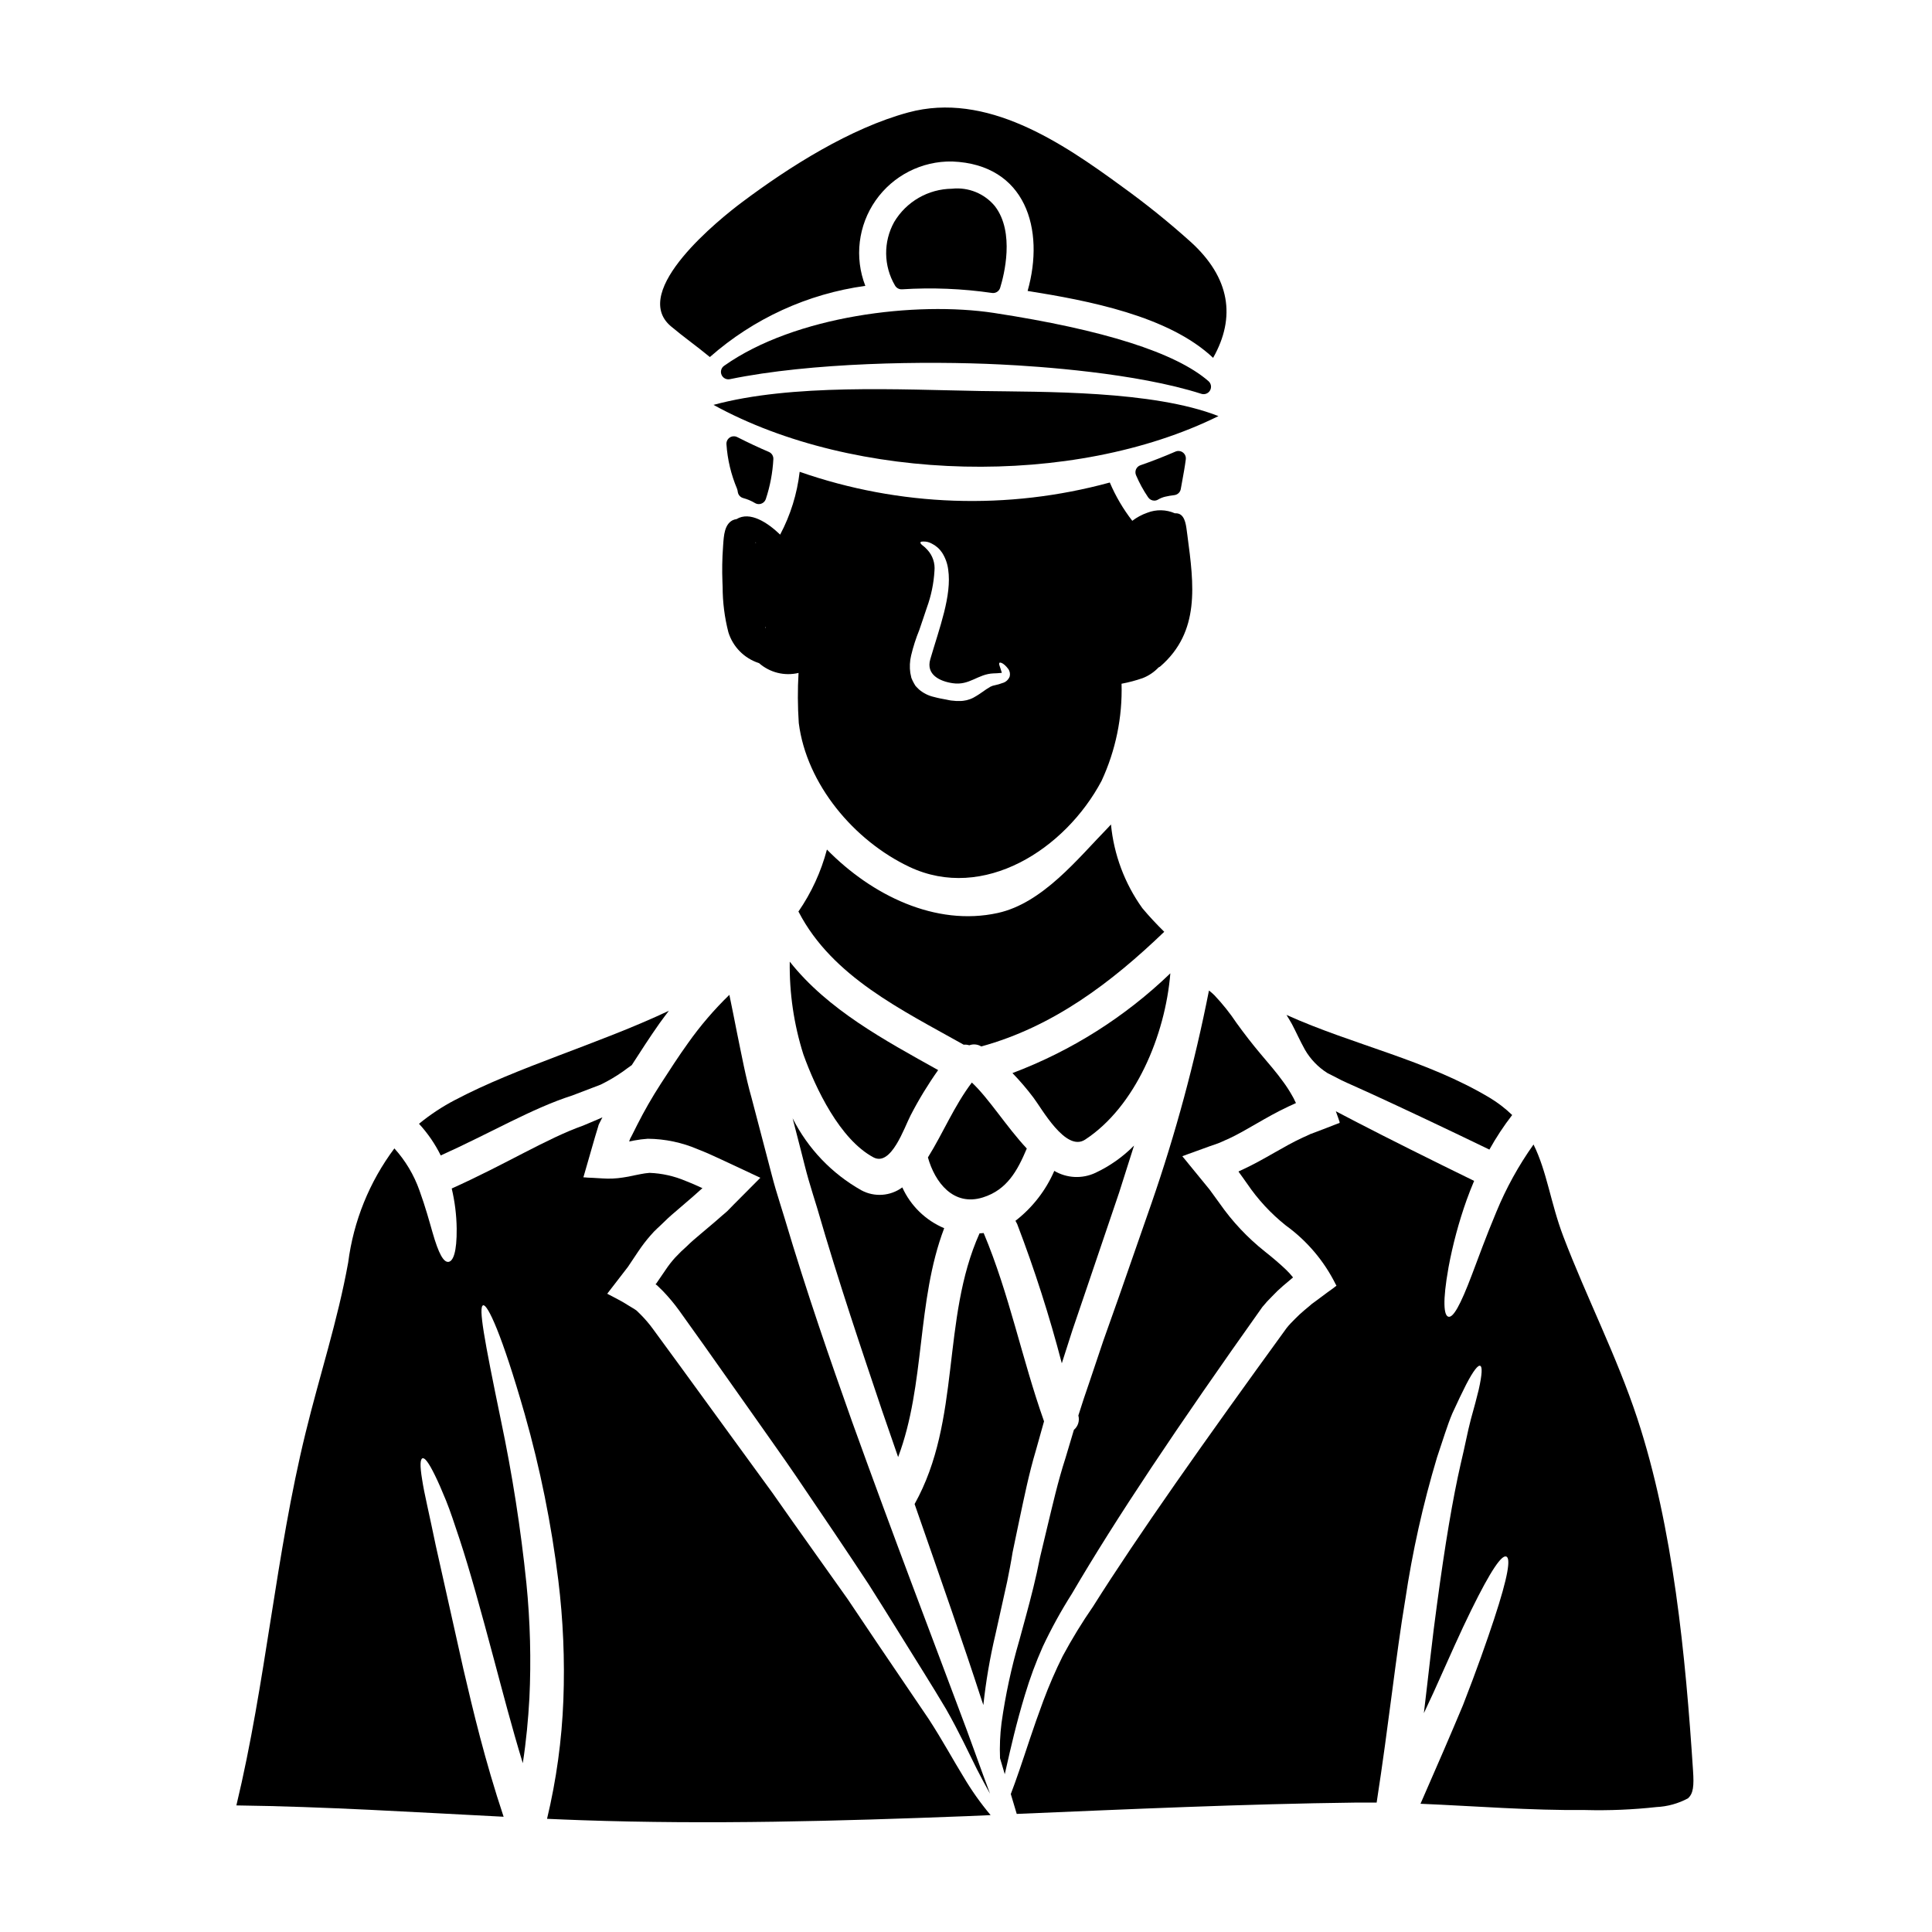 <?xml version="1.0" encoding="UTF-8"?>
<!-- Uploaded to: ICON Repo, www.svgrepo.com, Generator: ICON Repo Mixer Tools -->
<svg fill="#000000" width="800px" height="800px" version="1.1" viewBox="144 144 512 512" xmlns="http://www.w3.org/2000/svg">
 <g>
  <path d="m383.12 458.67c-3.16 2.332-7.387 2.633-10.844 0.77-7.836-4.41-14.18-11.055-18.223-19.086 0.734 2.887 1.469 5.734 2.203 8.551 0.672 2.602 1.285 5.203 2.023 7.746 0.734 2.543 1.531 5.055 2.293 7.539 5.758 19.875 11.809 37.613 17.184 53.633 1.473 4.227 2.883 8.301 4.258 12.316 7.258-19.266 4.836-41.23 12.203-60.648v-0.008c-4.926-2.078-8.891-5.938-11.098-10.812z"/>
  <path d="m339.52 274.37c0.113 0.801 0.703 1.445 1.484 1.637 1.09 0.297 2.137 0.742 3.102 1.324 0.301 0.172 0.637 0.262 0.977 0.262 0.844 0 1.594-0.539 1.863-1.336 1.137-3.414 1.809-6.965 2-10.555 0.055-0.832-0.418-1.602-1.18-1.934-2.676-1.141-5.418-2.426-8.398-3.938h-0.004c-0.637-0.32-1.398-0.27-1.988 0.129-0.59 0.402-0.918 1.09-0.855 1.801 0.273 4.039 1.219 8.004 2.793 11.734 0.105 0.281 0.176 0.578 0.207 0.875z"/>
  <path d="m399.39 420.86c0.496-0.055 1-0.004 1.473 0.152 1.051-0.395 2.231-0.281 3.184 0.309 18.992-5.207 34.43-16.879 48.488-30.387-2.019-1.992-3.981-4.074-5.816-6.277-4.672-6.527-7.535-14.176-8.301-22.168-0.277 0.277-0.492 0.551-0.789 0.859-7.992 8.18-17.32 20.004-29.223 22.605-16.48 3.617-33.418-4.723-45.266-16.816h0.004c-1.551 5.879-4.109 11.445-7.562 16.449 0.023 0.043 0.051 0.086 0.09 0.121 8.926 17.184 27.457 26.004 43.719 35.152z"/>
  <path d="m356.91 423.45c3.242 9.004 9.648 22.484 18.562 27.262 4.723 2.512 8.176-7.934 9.859-11.152 2.144-4.16 4.582-8.16 7.289-11.977-14.148-7.902-29.25-15.988-39.328-28.734-0.125 8.344 1.098 16.648 3.617 24.602z"/>
  <path d="m449.9 276.67c0.348 0 0.691-0.094 0.988-0.273 0.578-0.34 1.207-0.598 1.859-0.758 0.805-0.188 1.621-0.328 2.441-0.422 0.871-0.094 1.578-0.75 1.73-1.613l0.367-2.027c0.359-1.969 0.711-3.887 0.965-5.84h-0.004c0.094-0.703-0.199-1.398-0.762-1.824-0.566-0.426-1.316-0.52-1.965-0.238-3.199 1.379-6.242 2.566-9.301 3.625-0.516 0.176-0.934 0.562-1.156 1.062-0.215 0.5-0.215 1.07 0 1.574 0.879 2.059 1.957 4.031 3.219 5.879 0.367 0.535 0.973 0.852 1.617 0.855z"/>
  <path d="m489.81 422.16c1.457 2.527 3.508 4.66 5.977 6.215 0.789 0.395 1.621 0.832 2.481 1.258 0.789 0.43 1.684 0.887 2.754 1.348 2.086 0.918 4.258 1.93 6.59 2.973 8.574 3.938 18.867 8.789 31.094 14.699 1.777-3.199 3.797-6.262 6.035-9.16-1.785-1.727-3.758-3.246-5.883-4.531-16.816-10.082-36.266-14.031-53.922-21.996 0.461 0.738 0.949 1.562 1.469 2.481 1.02 1.934 2.094 4.356 3.406 6.715z"/>
  <path d="m479.77 410.46h-0.031l0.031 0.031z"/>
  <path d="m332.12 238.62c11.582-10.199 25.91-16.762 41.199-18.863-2.918-7.523-1.895-16.008 2.727-22.625 4.625-6.613 12.238-10.488 20.309-10.336 19.512 0.766 24.598 18.012 19.973 34.305 15.898 2.543 37.336 6.555 49.16 17.734 6.098-10.781 4.473-21.254-5.902-30.699h-0.004c-5.824-5.238-11.93-10.156-18.285-14.73-15.781-11.547-35.879-25.238-56.613-19.602-15.285 4.137-31.457 14.336-44.105 23.832-5.606 4.195-29.805 23.461-18.809 32.809 3.371 2.844 6.953 5.356 10.352 8.176z"/>
  <path d="m336.72 464.98-1.316 1.133-1.969 1.715c-1.258 1.07-2.543 2.144-3.801 3.215-1.258 1.07-2.481 2.082-3.519 3.125l0.004 0.004c-1.117 0.977-2.18 2.008-3.191 3.094-0.938 1.035-1.797 2.141-2.57 3.309-0.832 1.18-1.656 2.391-2.453 3.586h0.004c-0.07 0.051-0.133 0.109-0.188 0.18 0.109 0.066 0.211 0.137 0.309 0.215 0.121 0.121 0.09 0.059 0.34 0.309l1.285 1.254c1.543 1.605 2.977 3.316 4.285 5.117 2.328 3.246 4.594 6.434 6.801 9.527 4.441 6.277 8.66 12.281 12.742 18.039 4.012 5.731 7.934 11.184 11.516 16.449 3.582 5.266 6.953 10.293 10.172 15.039 3.215 4.746 6.219 9.312 9.055 13.602 2.754 4.328 5.328 8.48 7.75 12.371 4.84 7.812 9.098 14.52 12.715 20.617 3.523 6.188 6.004 11.605 8.207 15.988 1.254 2.453 2.391 4.566 3.465 6.465-2.453-6.496-5.117-14.246-8.578-23.309-7.047-18.871-16.512-43.465-28.027-75.414-5.668-15.988-11.883-33.781-17.859-53.875-0.762-2.484-1.574-5.027-2.328-7.566-0.75-2.539-1.41-5.238-2.113-7.871-1.41-5.332-2.816-10.785-4.289-16.359-1.574-5.512-2.633-11.336-3.856-17.242-0.645-3.309-1.32-6.648-2.023-10.047l-0.004-0.004c-4.043 3.922-7.715 8.207-10.965 12.805-2.512 3.492-4.898 7.199-7.258 10.844-2.25 3.484-4.316 7.082-6.188 10.781l-1.352 2.695-0.551 1.043-0.031 0.121-0.211 0.551h0.062l1.281-0.246c1.188-0.223 2.383-0.375 3.586-0.457 4.598 0.039 9.137 0.996 13.355 2.82 1.012 0.367 1.898 0.789 2.852 1.18l3.492 1.594 10.141 4.746c-2.363 2.391-4.723 4.746-7.047 7.086z"/>
  <path d="m335.22 243.34c0.371 0.855 1.289 1.332 2.199 1.148 21.469-4.441 52.047-4.875 71.703-3.902 10.262 0.496 35.988 2.254 53.25 7.781 0.891 0.281 1.852-0.098 2.309-0.91 0.457-0.812 0.281-1.832-0.418-2.445-8.66-7.543-27.805-13.625-56.859-18.078-20.629-3.148-52.715 0.699-71.52 14.02-0.758 0.539-1.035 1.535-0.664 2.387z"/>
  <path d="m399.33 614.86c-2.633-4.258-5.453-9.496-9.16-15.223-3.891-5.727-8.383-12.355-13.477-19.875-2.543-3.769-5.238-7.785-8.09-12.039-2.973-4.199-6.121-8.629-9.445-13.293-3.324-4.664-6.816-9.605-10.473-14.828-3.707-5.113-7.617-10.48-11.734-16.109-4.113-5.629-8.402-11.52-12.863-17.672-2.266-3.094-4.594-6.297-6.953-9.496v-0.008c-1.066-1.469-2.25-2.852-3.543-4.133l-0.918-0.891c-0.582-0.43-1.594-0.98-2.363-1.473-1.574-1.039-3.543-1.969-5.391-2.969 1.805-2.363 3.644-4.723 5.484-7.109 0.922-1.379 1.84-2.754 2.785-4.164l0.004 0.004c0.977-1.469 2.051-2.867 3.215-4.195 1.18-1.41 2.453-2.422 3.676-3.648 1.223-1.227 2.512-2.293 3.797-3.398 1.227-1.074 2.484-2.144 3.738-3.215 2.266-1.992 2.512-2.238 2.512-2.238 0-0.02 0.016-0.031 0.031-0.027l-0.184-0.062-1.746-0.789c-0.828-0.34-1.684-0.734-2.512-1.043-3.039-1.293-6.289-2.023-9.59-2.144-0.801 0.062-1.598 0.176-2.387 0.336l-1.711 0.34c-0.953 0.242-1.934 0.395-2.914 0.551-1.793 0.289-3.609 0.371-5.422 0.246l-2.574-0.152-1.379-0.059-0.703-0.062c-0.211 0-0.551 0.062-0.367-0.242 1.008-3.465 1.988-6.922 3-10.414l0.789-2.606 0.18-0.641 0.184-0.395 0.371-0.734 0.457-0.891-1.012 0.461c-1.348 0.551-2.723 1.18-4.133 1.746-9.68 3.43-20.469 10.234-34.797 16.66v-0.004c0.828 3.484 1.27 7.047 1.316 10.625 0.062 6.297-0.949 8.66-2.172 8.824-1.285 0.152-2.606-2.086-4.258-7.902-0.828-2.883-1.84-6.617-3.434-11.02-1.457-4.121-3.715-7.906-6.648-11.148-6.625 8.863-10.844 19.285-12.246 30.262-2.785 15.441-7.57 29.867-11.273 45.059-7.965 32.469-10.504 66.125-18.352 98.793 23.617 0.309 47.203 1.805 70.82 3.004-4.996-15.012-8.09-28.117-10.664-39.148-3.094-13.777-5.484-24.504-7.316-32.711-0.859-4.106-1.594-7.566-2.238-10.477-0.645-2.914-1.102-5.207-1.379-7.047-0.609-3.672-0.52-5.387 0.094-5.606 0.613-0.215 1.652 1.133 3.305 4.504 0.828 1.684 1.805 3.894 2.941 6.691 1.133 2.797 2.234 6.188 3.586 10.234 2.664 8.059 5.606 18.746 9.25 32.379 2.144 7.992 4.473 17.027 7.504 26.984 0.922-5.945 1.441-11.672 1.746-17.152l0.004-0.004c0.484-10.164 0.219-20.348-0.789-30.477-1.496-14.539-3.758-28.992-6.769-43.293-4.473-21.648-6.004-30.051-4.688-30.418 1.133-0.309 4.867 7.379 11.02 28.883 4.086 14.402 7.055 29.098 8.883 43.957 1.297 10.535 1.746 21.156 1.348 31.762-0.406 10.613-1.855 21.16-4.328 31.488 3.062 0.121 6.125 0.277 9.156 0.367 34.031 1.18 68.035 0.246 102.04-1.07l6.34-0.277c0-0.031-0.031-0.031-0.031-0.062h-0.004c-2.66-3.164-5.047-6.543-7.141-10.105z"/>
  <path d="m404.47 461.33c6.465-2.023 9.191-7.168 11.641-12.957-5.387-5.758-10.109-13.355-14.562-17.488-4.688 6.188-7.598 13.355-11.641 19.844 1.855 6.621 6.754 13.031 14.562 10.602z"/>
  <path d="m412.35 555.37c0.551-2.754 1.18-5.574 1.777-8.512 1.254-5.879 2.512-12.203 4.441-18.656 0.672-2.449 1.379-4.992 2.113-7.535-5.848-16.48-9.191-33.723-15.988-49.867v-0.027l-1.105 0.078c-10.234 22.789-4.773 49.469-17.211 71.738 7.106 20.398 13.047 37.367 17.551 51.273 0.242 0.672 0.43 1.32 0.672 1.992 0.672-6.277 1.734-12.508 3.188-18.652 0.949-4.348 1.988-9.035 3.121-14.059 0.508-2.5 1.012-5.074 1.441-7.773z"/>
  <path d="m383.05 220.67c7.961-0.504 15.953-0.184 23.848 0.965 0.094 0.016 0.188 0.02 0.281 0.02 0.859 0 1.621-0.562 1.875-1.387 1.023-3.309 3.938-14.66-1.363-21.59h0.004c-2.773-3.387-7.066-5.141-11.418-4.664-6.289 0.07-12.09 3.41-15.309 8.816-2.914 5.25-2.832 11.652 0.215 16.828 0.375 0.668 1.102 1.062 1.867 1.012z"/>
  <path d="m420.34 580.39c2.277-4.832 4.856-9.52 7.719-14.027 11.672-19.949 27.832-44.109 50.48-75.996 0.812-1 1.68-1.949 2.606-2.848 0.906-0.973 1.863-1.891 2.875-2.754 0.789-0.641 1.574-1.316 2.332-1.969 0.121-0.094 0.277-0.184 0.309-0.281h-0.004c-0.574-0.727-1.195-1.41-1.867-2.051-1.652-1.574-3.543-3.184-5.637-4.84-4.562-3.629-8.578-7.898-11.914-12.68-0.891-1.227-1.777-2.453-2.695-3.707-1.773-2.172-3.543-4.348-5.359-6.555l-1.348-1.656-0.34-0.395-0.152-0.211c0-0.031 0.121-0.062 0.215-0.094l0.98-0.367 3.981-1.441c1.312-0.488 2.691-0.977 4.137-1.469 0.703-0.242 1.348-0.582 1.992-0.859l0.918-0.395c4.867-2.266 9.84-5.731 15.867-8.551l1.992-0.918v-0.062c-0.031-0.027-0.059-0.121-0.121-0.211l-0.004 0.004c-0.273-0.633-0.594-1.246-0.949-1.836-0.699-1.242-1.48-2.438-2.332-3.582-1.715-2.391-3.766-4.75-5.938-7.32-2.172-2.57-4.379-5.422-6.34-8.148h-0.004c-1.746-2.621-3.715-5.094-5.879-7.383-0.461-0.461-0.953-0.891-1.473-1.289-3.766 19.117-8.852 37.949-15.223 56.359-3.031 8.73-5.93 17.051-8.699 24.965-1.379 3.938-2.754 7.75-4.074 11.484-1.254 3.738-2.481 7.383-3.676 10.934-1.07 3.035-2.019 5.977-2.941 8.883v0.004c0.379 1.391-0.082 2.871-1.18 3.801-0.762 2.543-1.5 5.055-2.234 7.477-2.051 6.34-3.398 12.406-4.777 18.07-0.672 2.852-1.348 5.578-1.969 8.242-0.555 2.785-1.133 5.453-1.777 8.027-1.254 5.117-2.574 9.738-3.734 14.059h-0.004c-2.086 7.144-3.652 14.434-4.688 21.805-0.391 3.098-0.523 6.223-0.395 9.344 0.43 1.473 0.859 2.883 1.254 4.227 0.152-0.703 0.309-1.379 0.492-2.144 1.102-4.867 2.512-11.148 4.867-18.93h0.004c1.293-4.336 2.867-8.582 4.707-12.715z"/>
  <path d="m592.67 613.23c-1.969-30.309-5.234-64.383-14.766-93.332-5.453-16.531-13.414-31.977-19.602-48.211-3.371-8.852-4.328-17.18-7.902-24.379-3.945 5.551-7.246 11.531-9.84 17.828-2.852 6.801-4.836 12.344-6.43 16.531-3.188 8.453-5.055 11.609-6.297 11.273-1.18-0.309-1.594-3.938 0.031-13.016l-0.004-0.004c1.129-6.078 2.734-12.062 4.805-17.887 0.582-1.621 1.254-3.336 1.992-5.086-12.16-5.945-22.328-11.02-30.699-15.352-2.086-1.07-4.047-2.113-5.945-3.094l0.734 2.055c0.059 0.336 0.367 0.789 0.242 1.039l-1.07 0.395-2.113 0.828-4.258 1.621-0.277 0.09-0.277 0.152-0.242 0.094-0.492 0.242-0.98 0.43c-5.144 2.363-10.078 5.758-15.867 8.453l-1.07 0.488c-0.152 0.062-0.094 0.152-0.094 0.152 0.789 1.043 1.504 2.113 2.234 3.125l0.008 0.004c2.84 4.195 6.301 7.934 10.262 11.09 5.59 4.043 10.121 9.383 13.199 15.559l0.215 0.371c-0.031 0.121-0.184 0.18-0.309 0.277l-0.672 0.52-1.41 1.012-2.754 2.051-1.379 1.012-0.672 0.582-1.285 1.07c-0.859 0.703-1.652 1.473-2.449 2.266-0.797 0.797-1.574 1.574-2.266 2.453-21.805 30.02-39.418 54.938-51.301 73.805-2.93 4.238-5.621 8.633-8.059 13.172-1.91 3.844-3.617 7.785-5.117 11.809-2.754 7.383-4.656 13.508-6.297 18.254-0.859 2.543-1.652 4.688-2.328 6.465 0.551 1.805 1.07 3.586 1.574 5.269 29.984-1.254 59.973-2.633 89.988-3.004h5.391c3.246-20.953 5.086-38.867 7.566-53.664h0.004c1.898-12.781 4.711-25.41 8.422-37.785 1.574-4.625 2.727-8.547 4.074-11.703 1.441-3.148 2.637-5.637 3.617-7.566 1.969-3.797 3.184-5.269 3.766-5.023 0.582 0.246 0.52 2.203-0.395 6.297-0.492 2.051-1.18 4.656-2.086 7.871-0.855 3.215-1.574 7.195-2.691 11.809-2.113 9.219-4.168 21.473-6.297 37.336-1.18 8.453-2.176 18.043-3.465 28.734 0.891-1.902 1.746-3.738 2.543-5.453 4.137-9.223 7.32-16.422 9.984-21.809 5.328-10.844 8.117-14.703 9.312-14.246 1.195 0.461 0.551 5.117-3.246 16.633-1.902 5.758-4.535 13.293-8.242 22.789-3.094 7.379-6.828 16.047-11.242 26.098 14.562 0.613 29.098 1.805 43.691 1.652v0.008c6.293 0.164 12.586-0.098 18.84-0.789 2.91-0.137 5.758-0.922 8.328-2.297 1.457-1.266 1.637-3.324 1.363-7.363z"/>
  <path d="m295.64 434.32c2.664-1.012 5.18-1.992 7.539-2.879h-0.004c2.047-0.996 4.016-2.156 5.883-3.461 0.789-0.582 1.594-1.18 2.363-1.711 2.363-3.648 4.723-7.352 7.41-11.152 0.789-1.074 1.594-2.176 2.422-3.246-18.773 8.852-40.125 14.887-56.68 23.648l-0.004-0.004c-3.383 1.766-6.578 3.875-9.527 6.301 2.309 2.508 4.25 5.332 5.758 8.391 13.184-5.934 24.262-12.516 34.84-15.887z"/>
  <path d="m412.31 428.38c1.996 2.055 3.859 4.234 5.578 6.523 2.203 2.883 8.547 14.457 13.66 11.121 13.355-8.73 21.254-27.66 22.605-44.082v-0.004c-12.004 11.566-26.242 20.562-41.844 26.441z"/>
  <path d="m403.8 247.62c-21.316-0.367-49.887-1.969-70.715 3.676 37.367 20.586 95.289 22.023 133.82 2.973-17.43-6.832-46.445-6.375-63.109-6.648z"/>
  <path d="m425.39 505.29c0.922-2.879 1.84-5.785 2.816-8.789 1.285-3.766 2.598-7.625 3.938-11.578 2.664-7.902 5.484-16.215 8.453-24.93 1.285-4.047 2.606-8.18 3.938-12.406-2.957 2.996-6.422 5.441-10.234 7.227-3.496 1.641-7.578 1.445-10.902-0.52-2.262 5.207-5.801 9.758-10.293 13.23 0.152 0.277 0.309 0.551 0.457 0.859 4.617 12.074 8.566 24.398 11.828 36.906z"/>
  <path d="m458.68 285.93-0.18-1.348c-0.238-1.805-0.602-4.539-2.867-4.555h-0.039-0.242c-2.32-1.012-4.945-1.066-7.301-0.148-1.434 0.5-2.777 1.223-3.984 2.141-2.414-3.113-4.414-6.523-5.957-10.148-27.051 7.391-55.711 6.402-82.191-2.836-0.672 5.824-2.426 11.469-5.172 16.645-3.336-3.211-8.012-6.273-11.559-4.109-0.375 0.047-0.742 0.156-1.082 0.324-2.094 1.125-2.285 3.965-2.457 6.473l-0.039 0.594c-0.227 3.078-0.277 6.168-0.156 9.254l0.051 1.32v-0.004c0 4.059 0.512 8.098 1.523 12.027 1.199 3.856 4.191 6.887 8.023 8.145 0.027 0 0.059 0 0.086 0.02 2.867 2.519 6.773 3.492 10.484 2.609-0.258 4.422-0.238 8.859 0.062 13.277 2.055 16.234 14.672 31.211 29.348 38.137 19.57 9.219 41.227-4.594 50.906-22.828h-0.004c3.734-8.051 5.547-16.855 5.289-25.723 1.906-0.355 3.785-0.855 5.613-1.492 1.594-0.625 3.027-1.594 4.203-2.836 0.18-0.07 0.344-0.172 0.492-0.293 10.539-9.191 8.891-21.559 7.148-34.645zm-111.87 24.176c0.043 0.086 0.113 0.152 0.156 0.234-0.039 0.02-0.07 0.047-0.109 0.07zm-2.578-22.238-0.137-0.184c0.102 0.07 0.191 0.125 0.297 0.203-0.055-0.004-0.105-0.02-0.16-0.02zm67.355 35.379c-0.32 0.883-1.059 1.551-1.969 1.777-0.617 0.238-1.254 0.422-1.898 0.555-0.449 0.074-0.887 0.219-1.289 0.426l-0.121 0.09c-1.254 0.672-2.266 1.652-4.328 2.785l-0.004 0.004c-1.152 0.605-2.438 0.91-3.738 0.891-0.57 0.023-1.145-0.008-1.711-0.09l-0.395-0.031-0.18-0.031-0.082-0.004c-0.059 0-0.336-0.062-0.336-0.062l-0.734-0.152c-0.98-0.18-2.082-0.367-3.277-0.699h-0.004c-1.469-0.328-2.836-1.012-3.981-1.992-0.34-0.309-0.645-0.645-0.953-0.98h0.004c-0.281-0.445-0.535-0.906-0.766-1.383l-0.305-0.707-0.09-0.43-0.184-0.859h-0.004c-0.223-1.551-0.148-3.129 0.215-4.656 0.551-2.309 1.277-4.57 2.176-6.769 0.703-1.992 1.348-4.043 1.992-5.902 1.141-3.133 1.824-6.414 2.016-9.742 0.199-2.039-0.484-4.062-1.871-5.57-0.414-0.469-0.875-0.887-1.379-1.254-0.371-0.309-0.523-0.551-0.461-0.734s0.367-0.211 0.828-0.211v-0.004c0.738-0.012 1.465 0.168 2.113 0.52 1.125 0.551 2.086 1.383 2.785 2.422 0.871 1.359 1.426 2.898 1.625 4.5 1.008 6.859-2.363 15.559-4.75 23.77-1.18 4.074 2.543 5.848 5.945 6.336 4.473 0.676 6.648-2.449 10.812-2.602 0.645-0.031 1.18-0.031 1.594-0.09 0.145 0 0.289-0.023 0.43-0.062 0.059 0.031 0.031 0 0.121 0.09 0.059-0.125 0.047-0.277-0.031-0.391-0.336-1.223-0.828-2.141-0.52-2.363 0.211-0.152 1.102 0.062 2.266 1.574 0.449 0.578 0.609 1.324 0.438 2.035z"/>
 </g>
</svg>